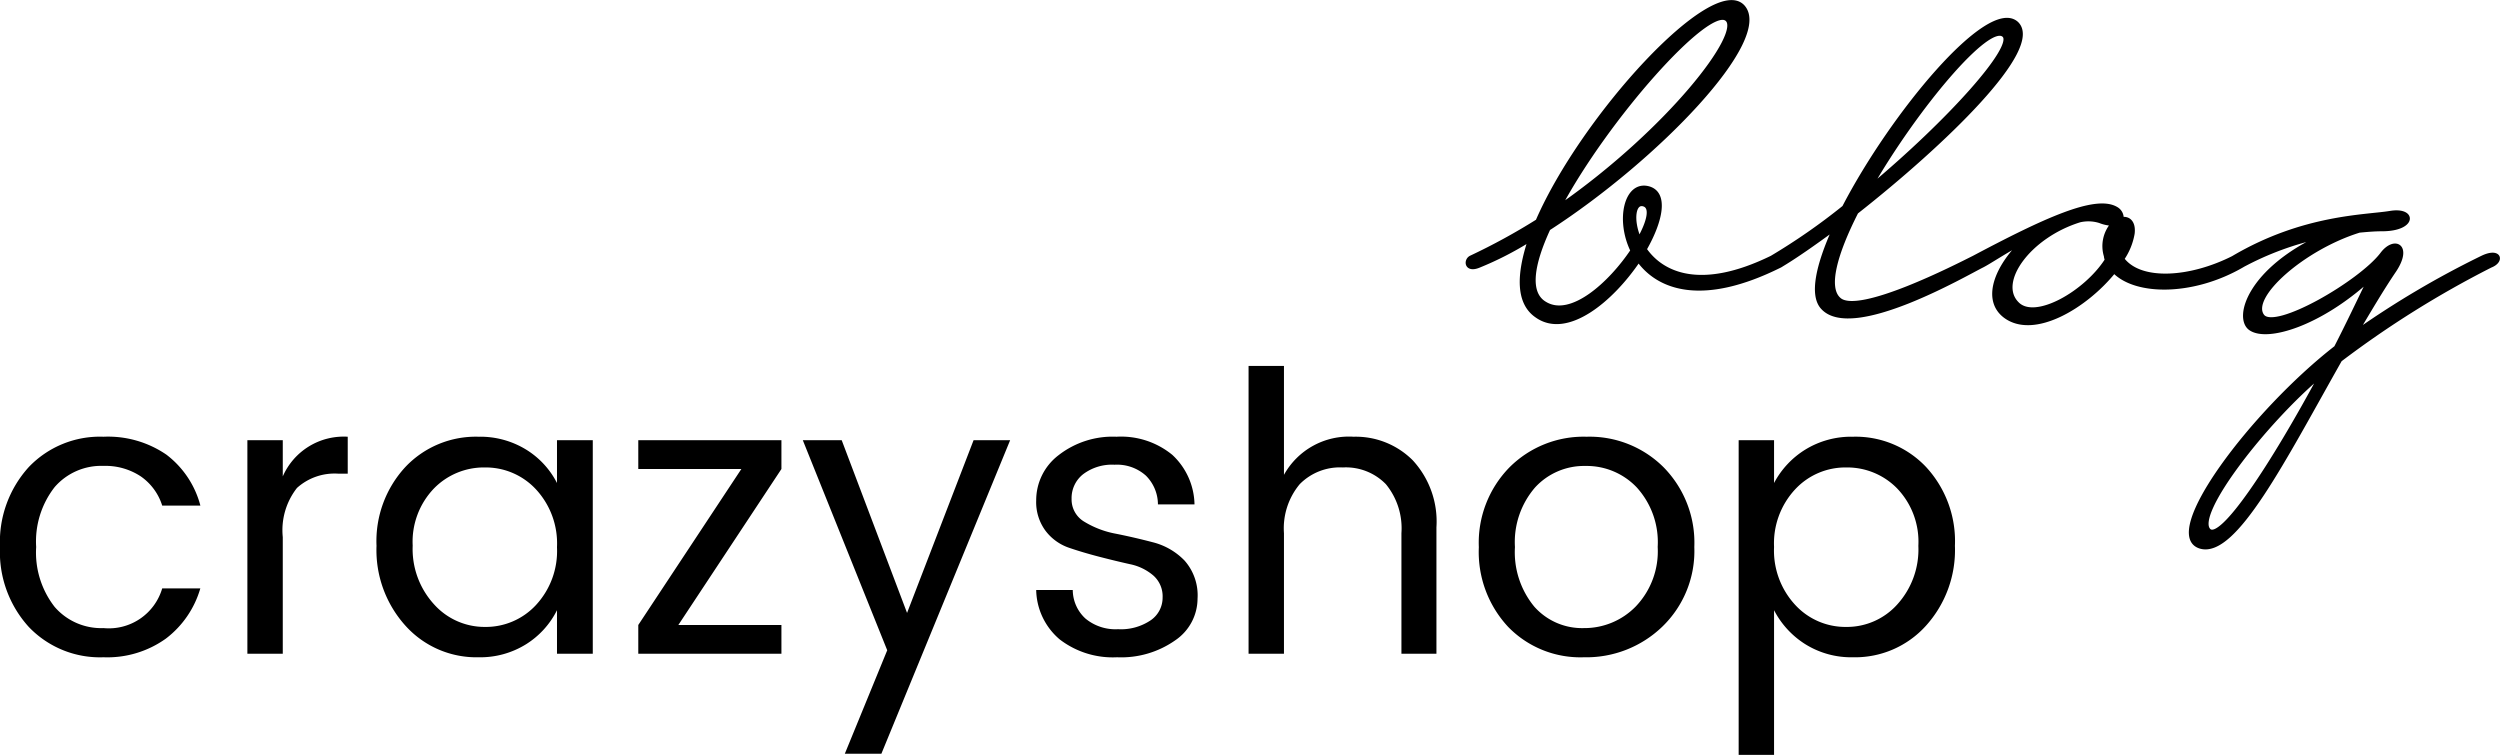 <svg xmlns="http://www.w3.org/2000/svg" width="192.821" height="58.224" viewBox="0 0 192.821 58.224">
  <g id="Group_1468" transform="translate(-1368.034 -525.747)">
    <path id="Path_5165" d="M9.15.27A7.581,7.581,0,0,1,3.39-2.07,8.588,8.588,0,0,1,1.17-8.235,8.588,8.588,0,0,1,3.39-14.4a7.581,7.581,0,0,1,5.76-2.34A7.969,7.969,0,0,1,14-15.36a7.233,7.233,0,0,1,2.625,3.93H13.68a4.3,4.3,0,0,0-1.65-2.25,4.937,4.937,0,0,0-2.88-.81,4.75,4.75,0,0,0-3.765,1.635A6.812,6.812,0,0,0,3.96-8.235a6.812,6.812,0,0,0,1.425,4.62A4.75,4.75,0,0,0,9.15-1.98a4.291,4.291,0,0,0,4.53-3.06h2.94a7.468,7.468,0,0,1-2.655,3.87A7.76,7.76,0,0,1,9.15.27ZM22.98-16.47v2.79a5.13,5.13,0,0,1,5.01-3.06v2.85h-.72a4.329,4.329,0,0,0-3.195,1.1A5.279,5.279,0,0,0,22.98-9V0H20.25V-16.47ZM42.5-3.75A6.135,6.135,0,0,0,44.13-8.22,6.135,6.135,0,0,0,42.5-12.69a5.288,5.288,0,0,0-3.93-1.68,5.383,5.383,0,0,0-3.93,1.62A5.928,5.928,0,0,0,33-8.34a6.314,6.314,0,0,0,1.65,4.53,5.233,5.233,0,0,0,3.93,1.74A5.271,5.271,0,0,0,42.5-3.75ZM38.07.27a7.352,7.352,0,0,1-5.61-2.415,8.706,8.706,0,0,1-2.25-6.18,8.42,8.42,0,0,1,2.235-6.09A7.474,7.474,0,0,1,38.07-16.74a6.759,6.759,0,0,1,3.675.99,6.49,6.49,0,0,1,2.385,2.58v-3.3h2.76V0H44.13V-3.36A6.541,6.541,0,0,1,41.745-.735,6.683,6.683,0,0,1,38.07.27ZM61.44-16.47v2.22L53.49-2.22h7.95V0H50.4V-2.22l7.95-12.03H50.4v-2.22ZM69.6-.27l-6.51-16.2h3L71.13-3.15l5.13-13.32h2.82L69.15,7.71H66.33ZM81.09-11.82a4.372,4.372,0,0,1,1.725-3.495,6.788,6.788,0,0,1,4.47-1.425,6.229,6.229,0,0,1,4.305,1.4A5.339,5.339,0,0,1,93.3-11.52H90.48a3.146,3.146,0,0,0-.93-2.22,3.332,3.332,0,0,0-2.415-.84,3.691,3.691,0,0,0-2.43.735,2.345,2.345,0,0,0-.885,1.89,1.993,1.993,0,0,0,1.005,1.785,7.2,7.2,0,0,0,2.43.915q1.425.285,2.85.66a5.147,5.147,0,0,1,2.43,1.41,4.047,4.047,0,0,1,1,2.94,3.9,3.9,0,0,1-1.725,3.21A7.236,7.236,0,0,1,87.33.27,6.713,6.713,0,0,1,82.9-1.11,5.117,5.117,0,0,1,81.09-4.92h2.82a3.011,3.011,0,0,0,.975,2.2,3.626,3.626,0,0,0,2.52.825,4.1,4.1,0,0,0,2.52-.69,2.111,2.111,0,0,0,.915-1.755,2.138,2.138,0,0,0-.72-1.7,3.993,3.993,0,0,0-1.8-.87q-1.08-.24-2.355-.57t-2.355-.7a3.823,3.823,0,0,1-1.8-1.305A3.709,3.709,0,0,1,81.09-11.82ZM100.2-22.2v8.4a5.727,5.727,0,0,1,5.37-2.94,6.216,6.216,0,0,1,4.56,1.815,6.967,6.967,0,0,1,1.83,5.175V0h-2.7V-9.3a5.36,5.36,0,0,0-1.2-3.78,4.305,4.305,0,0,0-3.315-1.29,4.354,4.354,0,0,0-3.33,1.29A5.318,5.318,0,0,0,100.2-9.3V0H97.47V-22.2ZM123.33-1.98a5.525,5.525,0,0,0,4-1.665,6.16,6.16,0,0,0,1.695-4.6,6.271,6.271,0,0,0-1.62-4.59,5.32,5.32,0,0,0-3.945-1.65,5.127,5.127,0,0,0-3.885,1.65,6.437,6.437,0,0,0-1.56,4.605,6.6,6.6,0,0,0,1.5,4.605A4.924,4.924,0,0,0,123.33-1.98Zm-5.835-.09a8.469,8.469,0,0,1-2.265-6.15,8.308,8.308,0,0,1,2.37-6.165,8.084,8.084,0,0,1,5.94-2.355,8.084,8.084,0,0,1,5.94,2.355,8.289,8.289,0,0,1,2.37,6.15,8.1,8.1,0,0,1-2.475,6.15A8.442,8.442,0,0,1,123.33.27,7.763,7.763,0,0,1,117.495-2.07Zm26.07,0a5.223,5.223,0,0,0,3.93-1.725,6.314,6.314,0,0,0,1.635-4.53,5.948,5.948,0,0,0-1.635-4.425,5.384,5.384,0,0,0-3.93-1.62,5.288,5.288,0,0,0-3.93,1.68A6.115,6.115,0,0,0,138-8.235a6.167,6.167,0,0,0,1.635,4.47A5.265,5.265,0,0,0,143.565-2.07Zm.525-14.67a7.474,7.474,0,0,1,5.625,2.325,8.42,8.42,0,0,1,2.235,6.09,8.706,8.706,0,0,1-2.25,6.18A7.352,7.352,0,0,1,144.09.27a6.683,6.683,0,0,1-3.675-1.005A6.765,6.765,0,0,1,138-3.36V7.8h-2.73V-16.47H138v3.3a6.714,6.714,0,0,1,2.415-2.58A6.759,6.759,0,0,1,144.09-16.74Z" transform="translate(1366.864 576.171)" fill="black"/>
    <path id="Path_5164" d="M0-4.452c-.424.212-.371,1.06.636.636A25.151,25.151,0,0,0,4.558-5.83c-.9,2.7-.954,4.876.53,5.883C7.42,1.7,10.865-1.166,12.932-4.24,14.469-2.12,17.808-.8,23.85-3.816c.583-.265-.053-.9-.636-.636-5.512,2.7-8.48,1.272-9.8-.636,1.272-2.226,1.7-4.346.265-4.717-1.7-.424-2.385,2.438-1.219,4.823C10.759-2.438,7.738.318,5.724-.9c-1.378-.8-1.007-3.021.265-5.777,8.374-5.406,17.225-14.628,15-17.119C18.709-26.288,8.639-15.317,5.141-7.261A48.342,48.342,0,0,1,0-4.452ZM19.716-22.843c1.431,1.007-4.5,8.639-12.879,14.469C10.494-15.211,18.232-23.9,19.716-22.843Zm-6.36,14.31c.636.212.371,1.325-.371,2.65C12.349-7.367,12.561-8.8,13.356-8.533Zm9.858,4.081c-.636.371,0,1.007.636.636,1.166-.689,2.6-1.7,4.187-2.862-1.272,2.809-1.8,5.141-.9,6.095,2.279,2.491,11.024-2.6,12.3-3.233.689-.318.053-.954-.636-.636-1.272.636-8.9,4.558-10.388,3.233-1.06-.9-.265-3.6,1.325-6.731C36.411-13.2,44.149-20.617,42.082-22.525c-2.173-1.908-9.593,7.049-13.3,14.2A48.184,48.184,0,0,1,23.214-4.452ZM41.128-21.571c.9.9-4.24,6.625-10.335,11.713C34.291-15.953,39.962-22.737,41.128-21.571ZM38.8-4.452c-.636.318-.371,1.166.636.636.53-.265,1.7-1.06,3.074-1.8-1.961,1.908-2.968,4.4-1.325,5.671,2.226,1.7,6.254-.742,8.427-3.445,1.7,1.749,6.095,1.749,9.858-.424.954-.53.371-1.113-.636-.636-3.339,1.7-7.208,1.961-8.586.106a4.933,4.933,0,0,0,.8-1.961c.106-.9-.371-1.219-.848-1.113a.827.827,0,0,0-.424-.8C48.177-9.169,44.2-7.314,38.8-4.452Zm9.7-2.809a2.844,2.844,0,0,0,1.007.212,2.6,2.6,0,0,0-.53,2.491c0,.106.053.212.053.318C47.435-1.749,43.513.53,42.135-.9c-1.643-1.643.9-5.194,4.823-6.413A2.952,2.952,0,0,1,48.495-7.261ZM58.83-4.452c-1.007.583-.371,1.219.636.636a23.079,23.079,0,0,1,6.2-2.279C60.049-3.5,58.989.159,60.1,1.007c1.272.954,5.406-.318,9.222-3.816-.848,1.749-1.7,3.551-2.6,5.3C60.314,7.473,53.159,16.96,56.286,17.861c2.65.742,6.413-6.731,10.759-14.416A76.309,76.309,0,0,1,78.652-3.816c.954-.371.689-1.272-.636-.636a70.631,70.631,0,0,0-9.7,5.724c.954-1.59,1.908-3.233,2.915-4.717,1.272-1.908,0-2.544-.954-1.272C68.635-2.544,62.01,1.325,61.056.053c-1.113-1.484,3.18-5.247,7.473-6.572.583-.053,1.166-.106,1.749-.106,2.544,0,2.544-1.59.636-1.272S64.236-7.632,58.83-4.452ZM56.922,16.589C55.7,15.37,61.215,8.268,65.561,4.611,61.8,11.607,57.876,17.543,56.922,16.589Z" transform="translate(1481.479 550.06)" fill="black" stroke="black" stroke-width="0.3"/>
  </g>
</svg>
